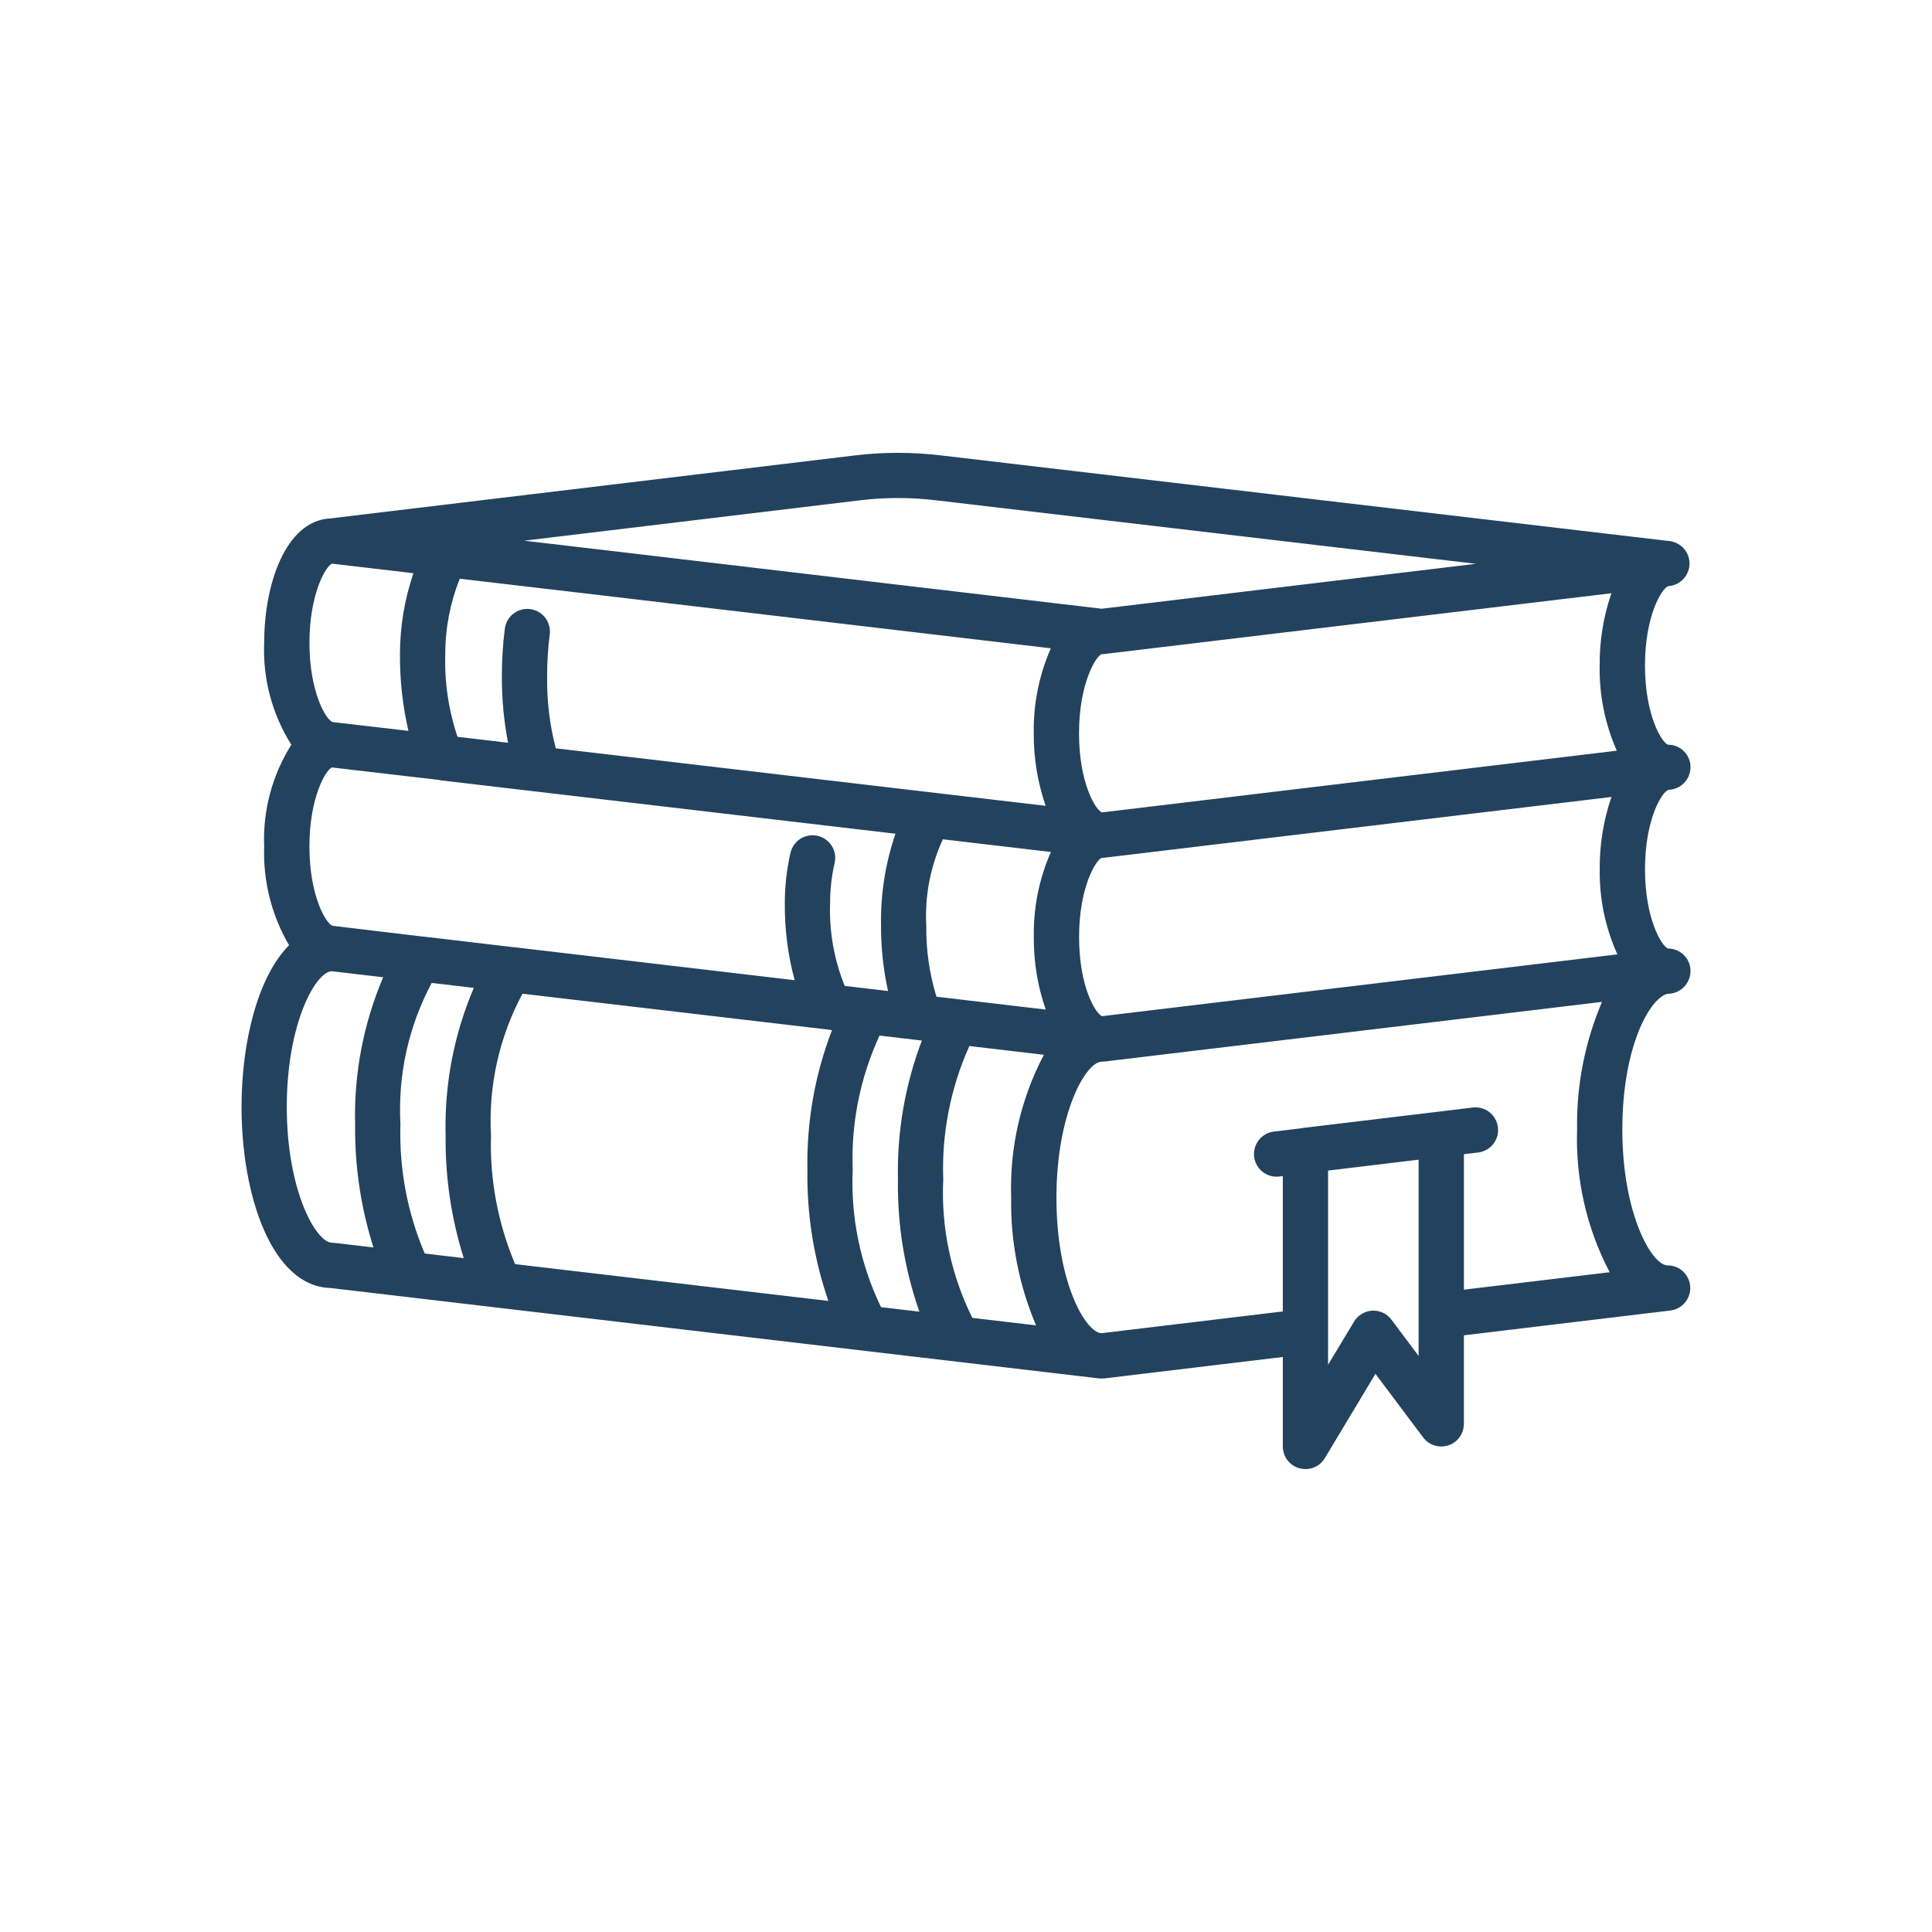 <svg fill="none" height="64" viewBox="0 0 64 64" width="64" xmlns="http://www.w3.org/2000/svg"><path d="m55.259 26.169.013-.006c.194-.006.378-.086.514-.225s.212-.325.214-.519c.001-.098-.017-.195-.054-.286-.037-.091-.091-.174-.16-.243-.069-.07-.151-.125-.242-.163-.091-.038-.188-.057-.286-.057-.211-.068-.766-.98-.766-2.625 0-1.644.556-2.557.767-2.624l.011-.005c.184-.013.357-.094.485-.226s.203-.307.211-.492c.007-.184-.053-.365-.171-.507s-.283-.236-.465-.264l-24.168-2.842c-.941-.112-1.891-.112-2.832 0l-17.419 2.092h-.011c-1.411.098-2.149 2.118-2.149 4.119-.049 1.19.265 2.367.9 3.374-.635 1.008-.949 2.184-.9 3.374-.04 1.145.246 2.279.825 3.268-1.036 1.042-1.575 3.205-1.575 5.356 0 2.956 1.013 5.949 2.95 5.999l25.457 2.995c.029.003.059.005.088.004.03 0.0.06-.002.089-.005l5.91-.709v2.964c0 .164.054.324.153.454.099.131.239.225.397.269.065.018.133.027.2.027.129 0 .257-.034.369-.097s.207-.155.273-.266l1.676-2.793 1.581 2.107c.095.126.226.219.376.266.15.047.311.045.461-.004s.279-.145.371-.273c.092-.128.141-.281.141-.439v-2.933l6.838-.821c.19-.023.364-.117.487-.264s.185-.335.173-.526-.095-.37-.234-.501c-.139-.131-.323-.204-.515-.204-.525 0-1.5-1.708-1.5-4.499 0-2.767.921-4.369 1.5-4.499.2.001.392-.078.534-.218.142-.141.223-.332.224-.531.002-.183-.065-.361-.186-.498-.121-.137-.289-.225-.471-.246-.03-.004-.059-.005-.089-.006-.215-.083-.761-.993-.761-2.624 0-1.65.556-2.557.767-2.625zm-23.048 17.488c-.708-1.42-1.04-2.998-.965-4.582-.055-1.522.241-3.035.865-4.424l2.469.29c-.765 1.455-1.139 3.084-1.084 4.726-.025 1.455.256 2.899.825 4.238zm-3.026-.356c-.684-1.413-1.007-2.973-.938-4.541-.06-1.534.245-3.061.889-4.455l1.402.165c-.558 1.47-.827 3.033-.792 4.605-.023 1.489.217 2.971.71 4.376zm-12.121-1.425c-.571-1.351-.844-2.808-.8-4.274-.088-1.627.273-3.248 1.044-4.684l10.171 1.194c.022 0 .043.013.065.013.006 0.0.011 0.0.017 0-.569 1.477-.845 3.051-.814 4.633-.022 1.475.213 2.942.694 4.337zm-2.994-.352c-.577-1.353-.852-2.816-.805-4.287-.089-1.624.269-3.241 1.035-4.676l1.396.164c-.658 1.539-.977 3.201-.934 4.874-.018 1.383.185 2.759.6 4.078zm-3.054-10.856c-.211-.068-.766-.98-.766-2.625 0-1.63.544-2.539.744-2.62l3.552.414c.013 0 .022.01.035.011l15.083 1.77c-.336.981-.498 2.013-.479 3.05-.002.726.076 1.451.232 2.16l-1.435-.168c-.352-.87-.517-1.804-.484-2.742-.001-.448.05-.894.15-1.331.022-.096.025-.195.009-.292-.016-.097-.051-.19-.104-.274-.052-.084-.12-.156-.201-.213s-.171-.098-.267-.12c-.096-.022-.195-.025-.292-.009-.097.016-.19.051-.274.104-.084.052-.156.12-.213.201s-.098.171-.12.267c-.125.547-.189 1.107-.188 1.669-.008.861.102 1.719.326 2.55l-9.289-1.092h-.016l-2.989-.352c-.007 0-.013 0-.019 0zm4.213-11.497 2.912.341h.007l16.662 1.964c-.39.888-.582 1.849-.565 2.818-.006.816.127 1.628.394 2.4l-16.229-1.905c-.2-.773-.296-1.57-.286-2.369-.001-.469.028-.938.086-1.404.013-.098.006-.197-.02-.292-.026-.095-.07-.184-.13-.262-.06-.078-.135-.143-.221-.192-.086-.049-.18-.081-.277-.093s-.197-.006-.292.02c-.095.026-.184.07-.262.13-.078.06-.143.135-.192.221s-.081.18-.093.277c-.067.529-.099 1.062-.098 1.596-.002.733.066 1.464.205 2.184l-1.674-.197c-.297-.881-.434-1.808-.406-2.737-.001-.856.162-1.704.48-2.499zm21.266 2.499c.029 0.0.059-.002.088-.005l16.797-2.013c-.264.77-.396 1.579-.389 2.393-.018.971.176 1.935.568 2.823l-17.057 2.044c-.217-.086-.758-.988-.758-2.618 0-1.645.555-2.557.75-2.625zm-5.474 11.347c-.233-.761-.347-1.553-.337-2.349-.053-.986.136-1.969.549-2.865l3.58.42c-.391.888-.585 1.85-.567 2.82-.006.816.127 1.628.394 2.4zm5.485.645c-.219-.086-.76-.988-.76-2.619 0-1.645.555-2.557.75-2.625.03 0.0.06-.002.089-.005l16.797-2.013c-.265.77-.396 1.579-.389 2.394-.015.972.185 1.935.585 2.821zm-7.998-17.091c.823-.098 1.655-.098 2.478 0l17.907 2.106-12.398 1.488-18.172-2.142h-.007l-.952-.112zm-17.518 2.1 2.706.317c-.295.864-.446 1.77-.446 2.682-.007.855.087 1.708.28 2.541l-2.513-.292c-.211-.068-.766-.98-.766-2.624 0-1.618.537-2.527.74-2.621zm.01 22.496c-.525 0-1.5-1.708-1.5-4.499 0-2.775.958-4.474 1.488-4.495l1.705.2c-.654 1.536-.971 3.196-.929 4.865-.017 1.385.188 2.765.607 4.085l-1.284-.15c-.029-.004-.058-.006-.088-.006zm35.094 2.55c-.073-.099-.17-.179-.281-.231s-.234-.076-.358-.069c-.122.007-.24.044-.345.107-.104.063-.192.151-.255.256l-.861 1.429v-6.432l2.999-.361v6.501zm2.4-.995v-4.487l.471-.057c.198-.024.378-.125.501-.281.123-.156.179-.355.155-.553-.024-.198-.125-.378-.281-.501-.156-.123-.355-.179-.553-.155l-1.125.137h-.005l-4.499.54c-.008 0-.015.006-.023.007l-.934.113c-.19.022-.363.117-.486.263s-.185.334-.174.525c.011.191.094.37.233.501s.322.205.513.205c.029 0.0.059-.002.088-.005l.12-.015v4.484l-5.999.72-.066-.007c-.517-.125-1.434-1.725-1.434-4.487 0-2.791.975-4.499 1.5-4.499.03 0.0.06-.002.089-.005l16.483-1.976c-.569 1.337-.85 2.778-.825 4.231-.054 1.641.317 3.269 1.079 4.724z" fill="#23425d"/></svg>